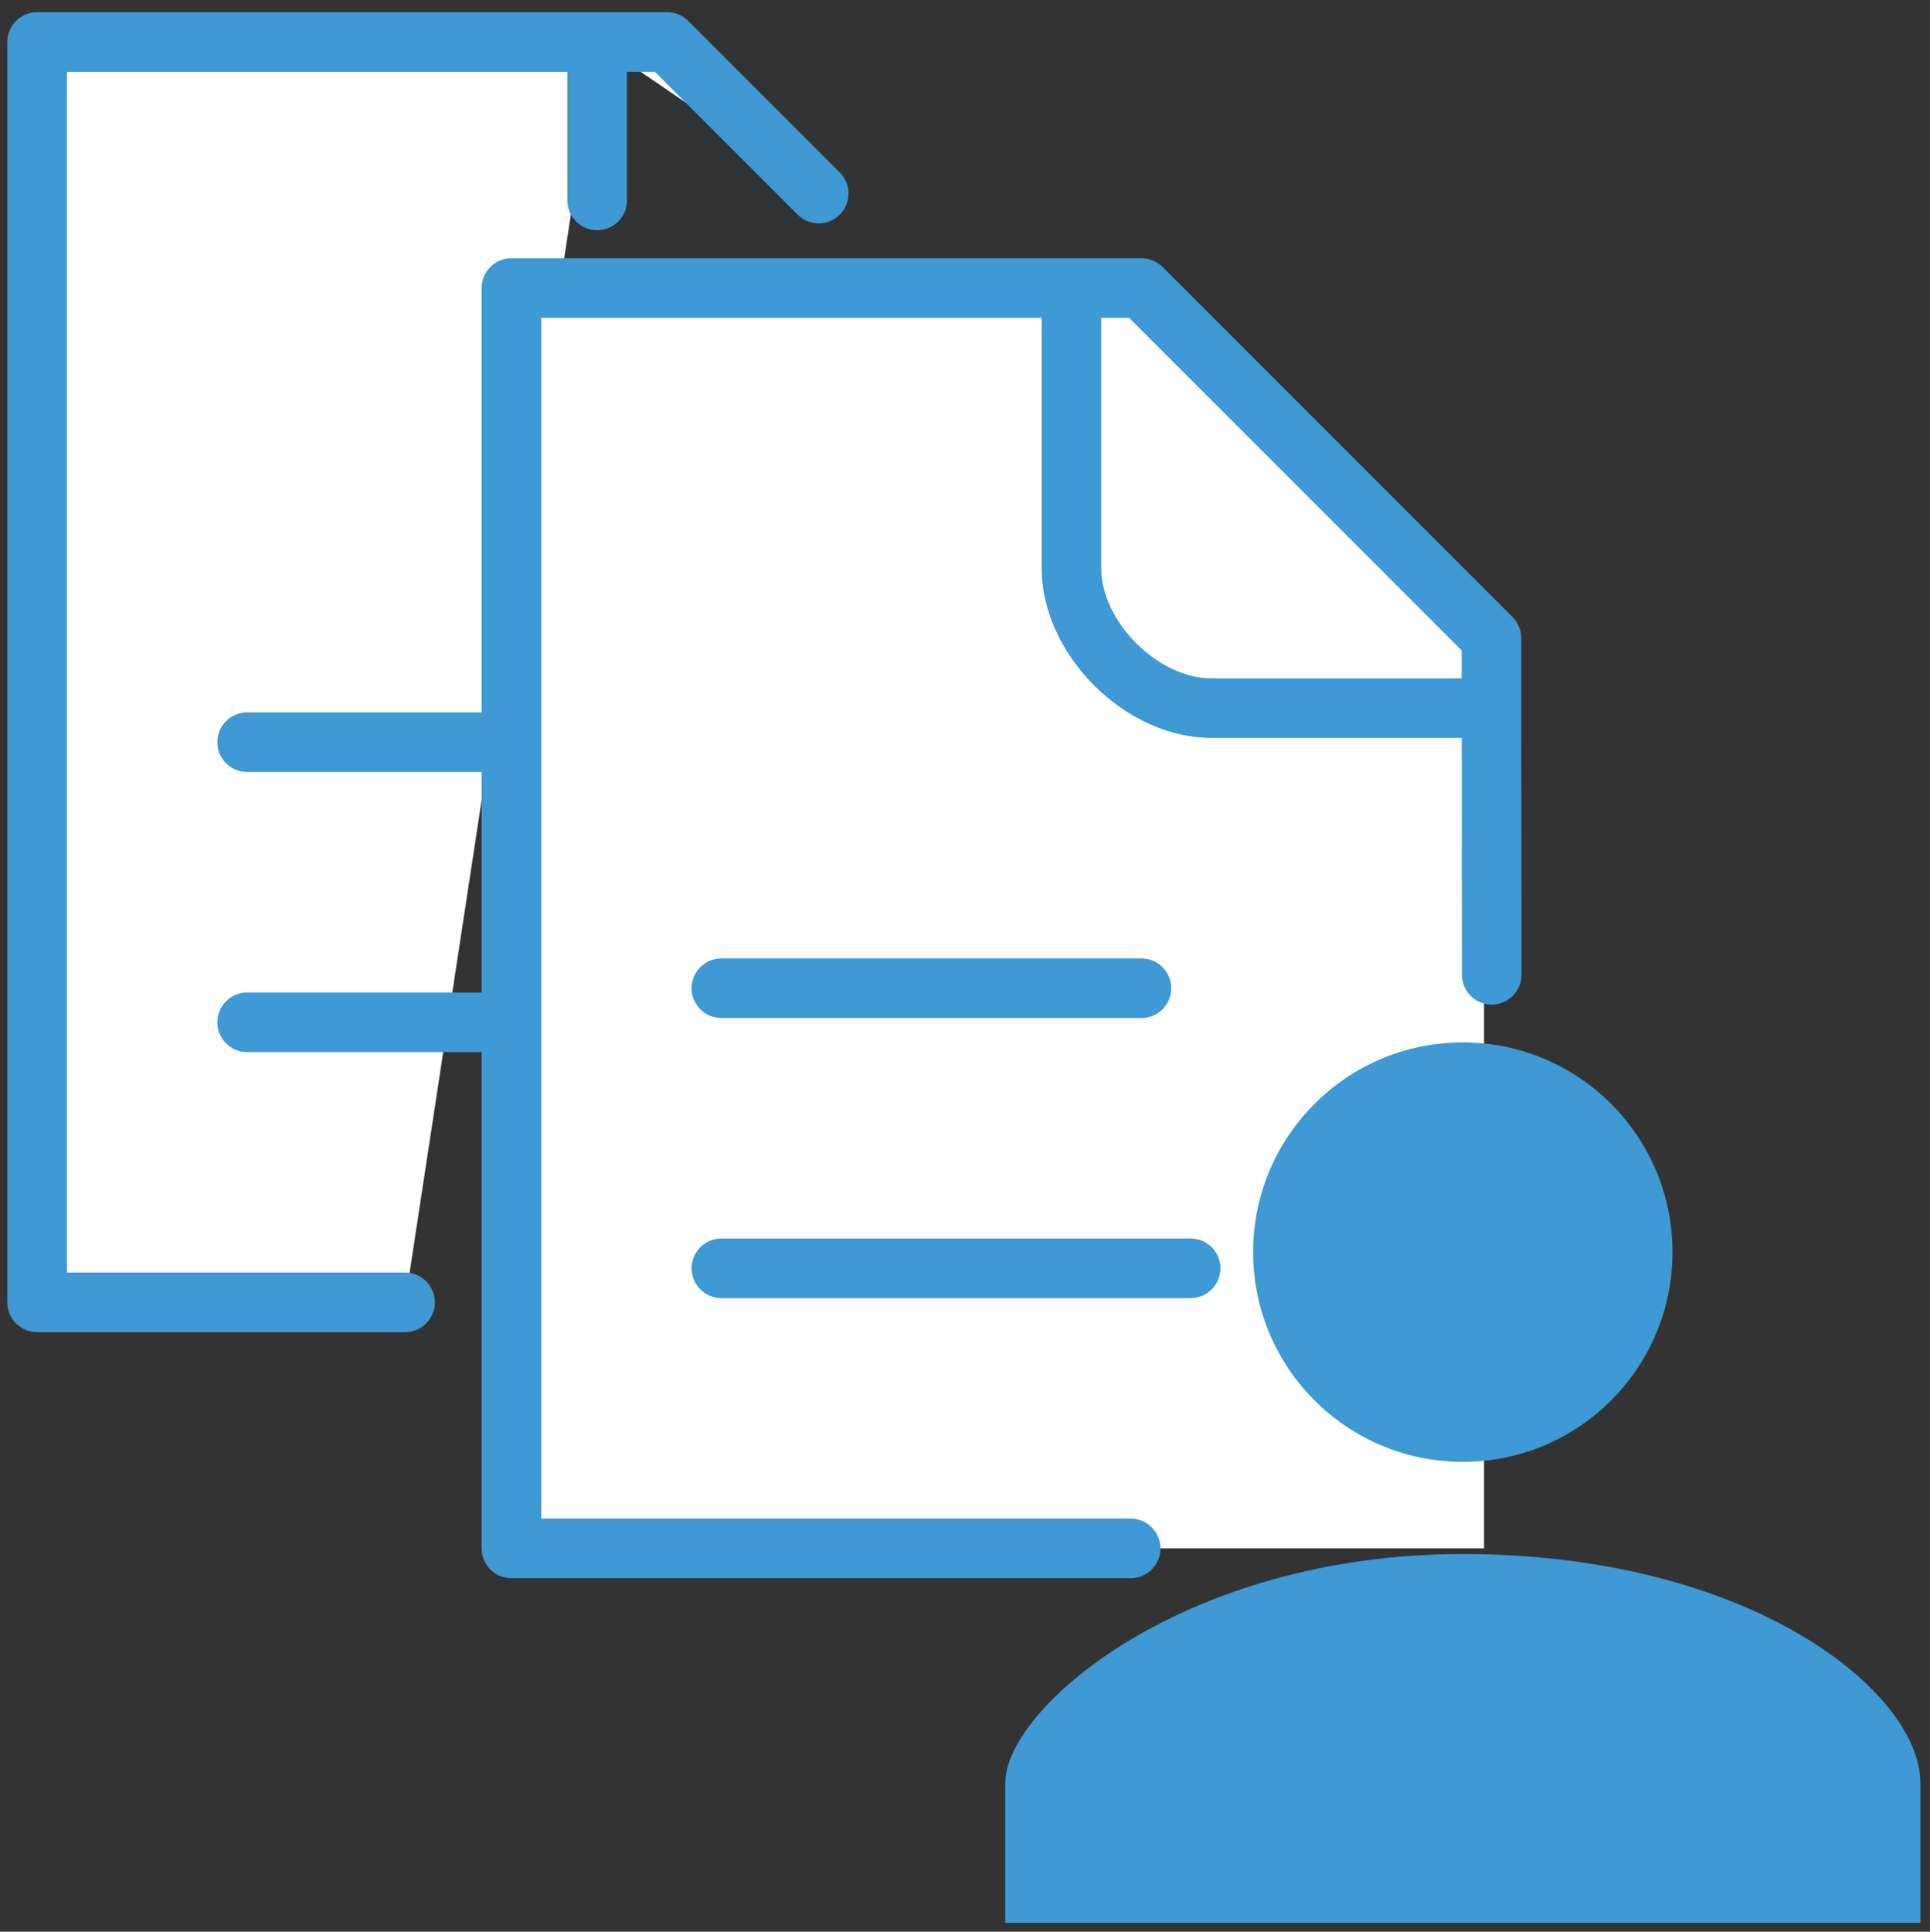 <svg xmlns="http://www.w3.org/2000/svg" id="Layer_8" data-name="Layer 8" viewBox="0 0 647.68 648.1"><rect x="0" y="0" width="647.68" height="648.1" fill="#333333" stroke="none"/><defs><style>      .cls-1 {        fill: #3e99d4;      }      .cls-1, .cls-2 {        stroke-width: 0px;      }      .cls-2 {        fill: #fff;      }    </style></defs><g><path class="cls-2" d="m82.93,249.02h140.95m-140.95,93.97h187.94m70.48,93.97V155.05M200.4,14.09H12.46v422.86h123.48m205.41-305.4v23.49M200.4,14.09h23.49l50.86,50.86m-74.36,43.1c0,23.49,23.49,46.98,46.98,46.98h93.97M200.4,14.09v53.16"></path><path class="cls-1" d="m341.35,446.96c-5.52,0-10-4.48-10-10V165.05h-83.97c-13.83,0-28.18-6.42-39.37-17.61-11.19-11.19-17.61-25.54-17.61-39.37,0-5.52,4.48-10,10-10s10,4.48,10,10c0,17.97,19.01,36.98,36.98,36.98h83.97v-13.49c0-5.52,4.48-10,10-10s10,4.48,10,10v305.4c0,5.52-4.48,10-10,10Zm-205.41,0H12.46c-5.52,0-10-4.48-10-10V14.09c0-5.52,4.48-10,10-10h211.43c2.65,0,5.2,1.05,7.07,2.93l50.86,50.86c3.91,3.91,3.91,10.24,0,14.14-3.91,3.91-10.24,3.9-14.14,0l-47.93-47.94h-9.35v43.16c0,5.52-4.48,10-10,10s-10-4.48-10-10V24.09H22.46v402.86h113.48c5.52,0,10,4.48,10,10s-4.48,10-10,10Zm134.93-93.97H82.93c-5.52,0-10-4.48-10-10s4.48-10,10-10h187.94c5.52,0,10,4.48,10,10s-4.48,10-10,10Zm-46.98-93.97H82.93c-5.52,0-10-4.48-10-10s4.48-10,10-10h140.95c5.52,0,10,4.48,10,10s-4.48,10-10,10Z"></path></g><path class="cls-2" d="m218.26,136.67c3.44,127.61,6.88,255.22,10.32,382.82h269.45V224.38l-279.77-87.7Z"></path><g><path class="cls-2" d="m242.09,331.56h140.95m-140.95,93.97h157.46m101.03-98.47c-.03-29.82-.05-59.65-.08-89.47m0,70.48-133.08,211.43-7.87-422.86h-187.94v422.86h207.81m-19.87-422.86h23.49l117.46,117.46v23.49m-140.95-140.95v93.97c0,23.49,23.49,46.98,46.98,46.98h93.97"></path><path class="cls-1" d="m379.43,529.5h-207.81c-5.52,0-10-4.48-10-10V96.63c0-5.52,4.48-10,10-10h211.43c2.65,0,5.2,1.05,7.07,2.93l117.46,117.46c1.88,1.88,2.93,4.42,2.93,7.07l.08,112.96c0,5.52-4.47,10-9.99,10.01h0c-5.52,0-9.99-4.47-10-9.99l-.07-79.48h-83.98c-13.83,0-28.18-6.42-39.37-17.61s-17.61-25.54-17.61-39.37v-83.97h-167.94v402.86h197.81c5.52,0,10,4.48,10,10s-4.48,10-10,10Zm-9.87-422.86v83.97c0,17.97,19.01,36.98,36.98,36.98h83.97v-9.35l-111.6-111.6h-9.35Zm30,328.89h-157.46c-5.52,0-10-4.48-10-10s4.48-10,10-10h157.46c5.52,0,10,4.48,10,10s-4.48,10-10,10Zm-16.51-93.97h-140.96c-5.52,0-10-4.48-10-10s4.48-10,10-10h140.96c5.52,0,10,4.48,10,10s-4.48,10-10,10Z"></path></g><path class="cls-1" d="m490.9,490.47c38.87,0,70.37-31.51,70.37-70.37s-31.51-70.37-70.37-70.37-70.37,31.51-70.37,70.37,31.51,70.37,70.37,70.37Zm0,30.92c-93.56,0-153.54,51.63-153.54,76.77v46.94h307.09v-46.94c0-30.4-56.78-76.77-153.54-76.77h0Z"></path></svg>